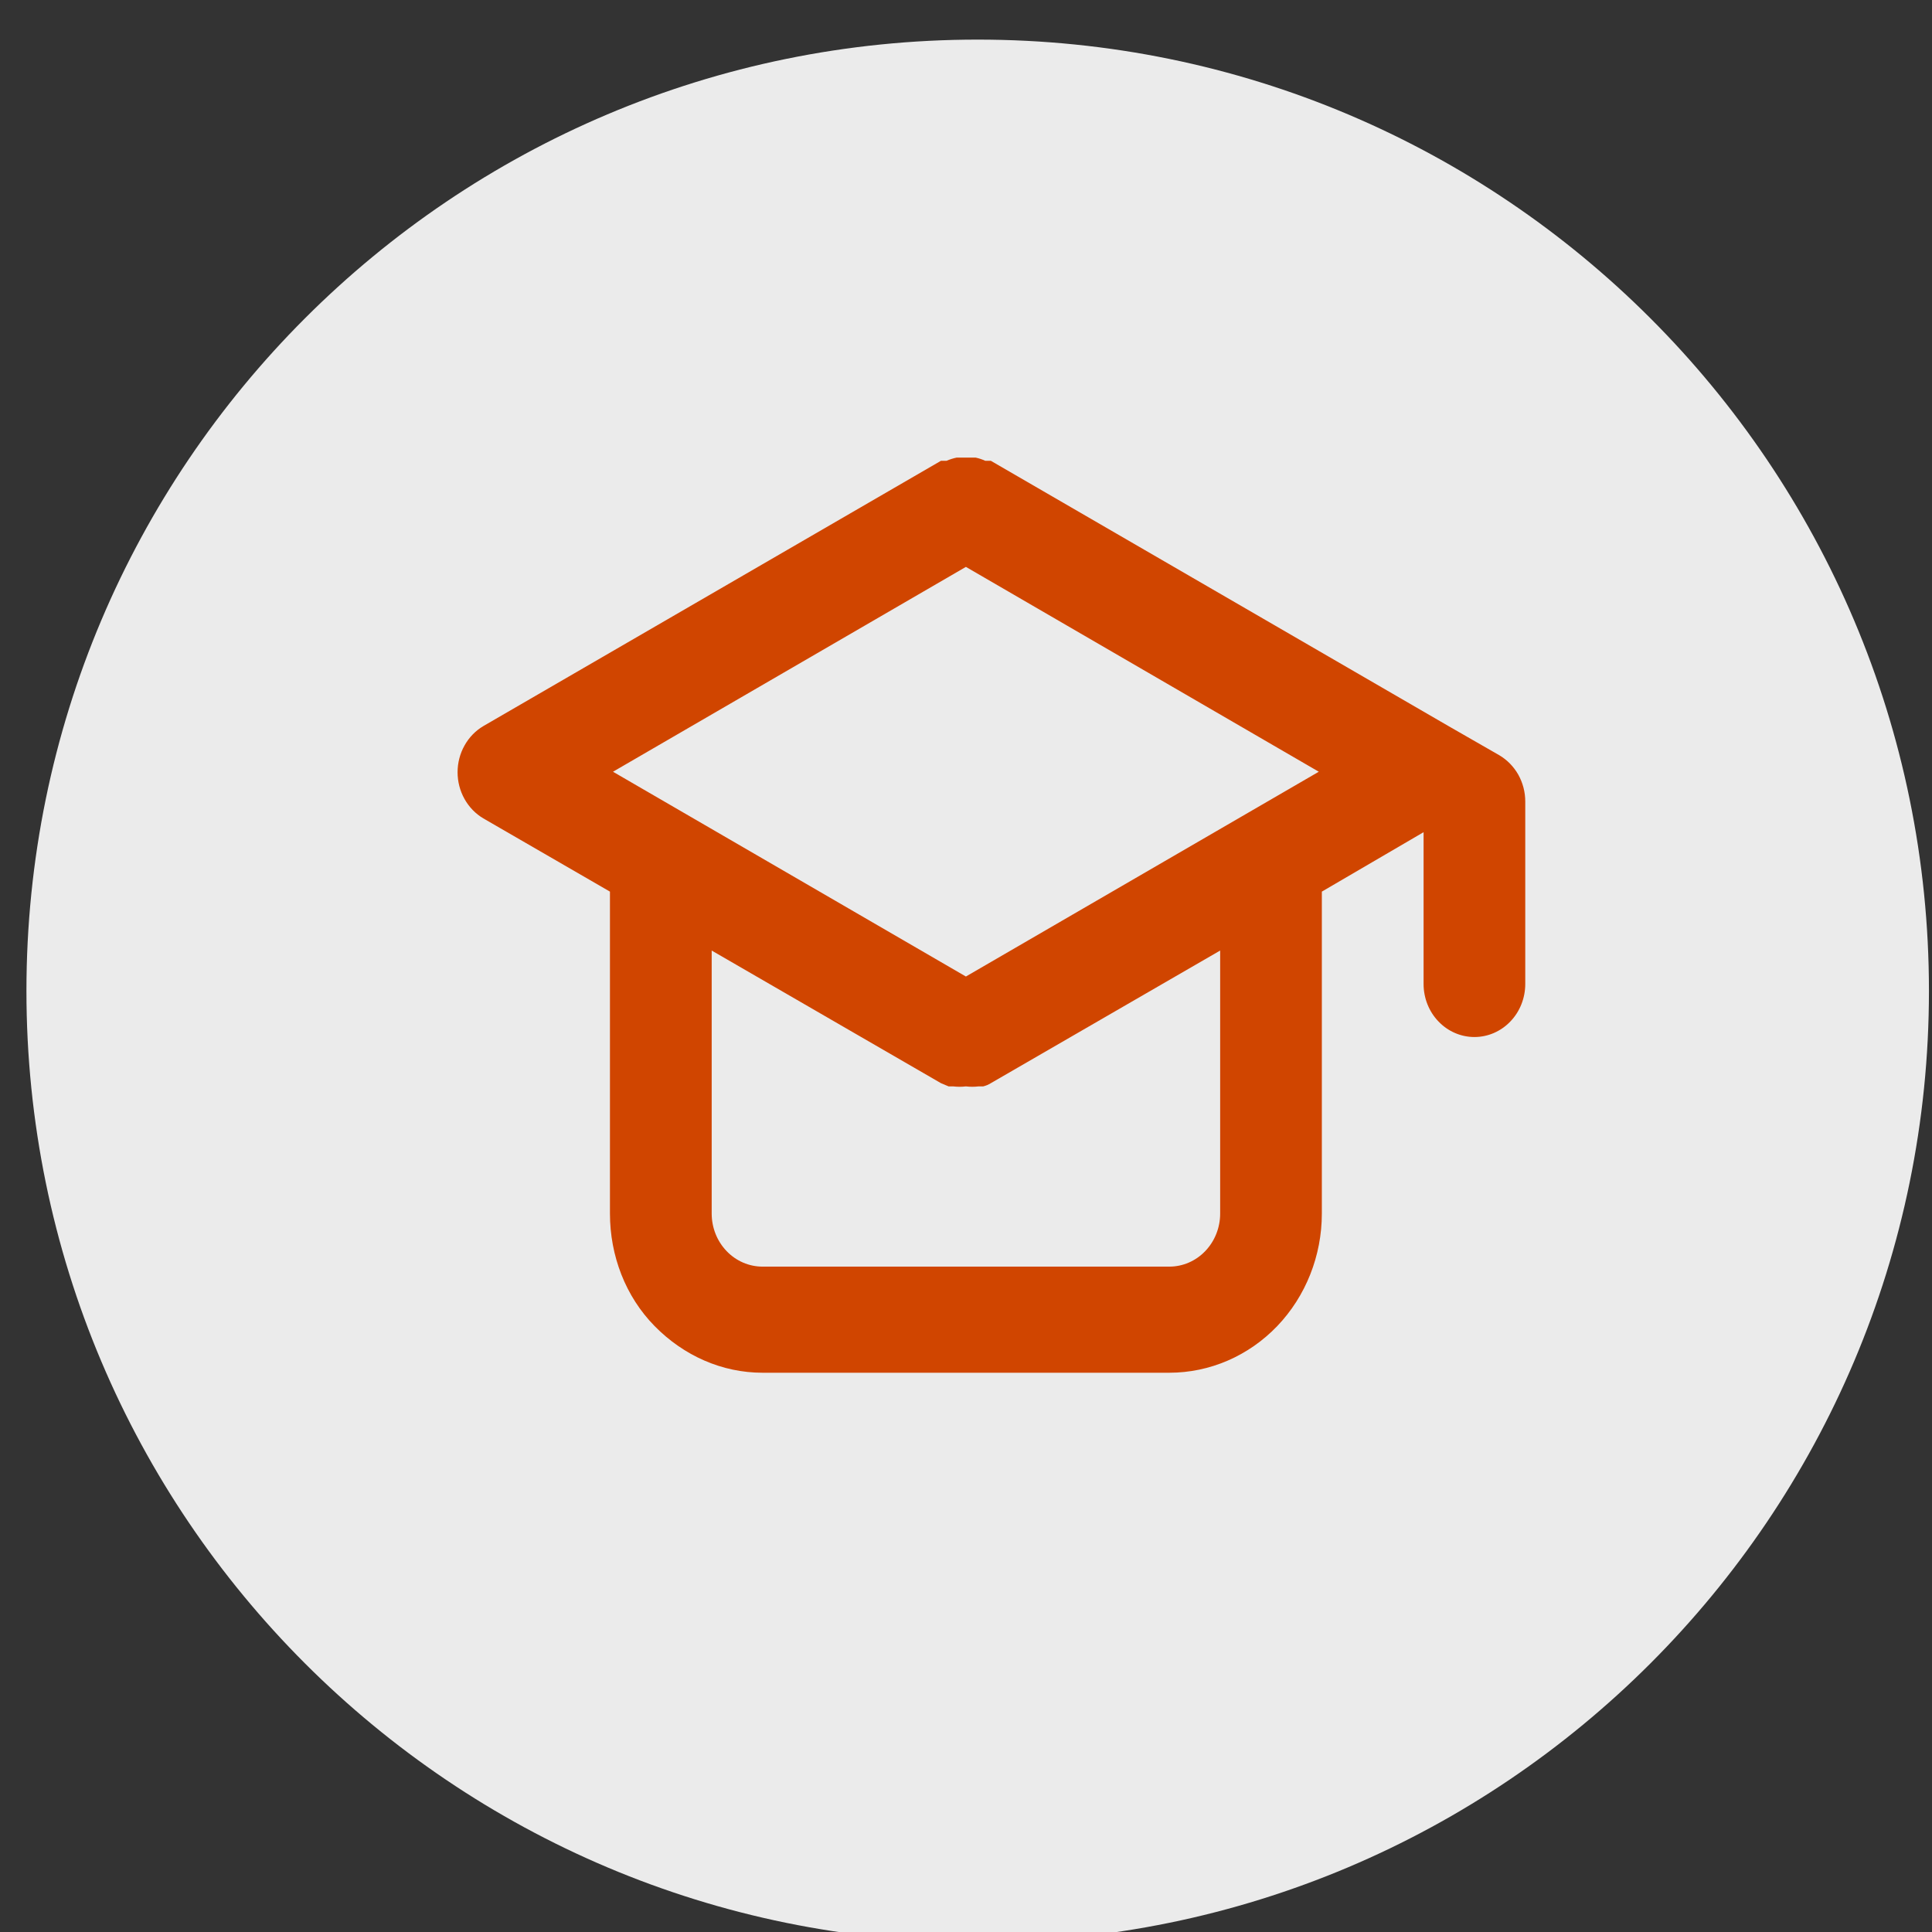 <svg width="38" height="38" viewBox="0 0 38 38" fill="none" xmlns="http://www.w3.org/2000/svg">
<rect x="0" y="0" width="38" height="38" fill="#333333" stroke="none"/>
<path d="M19.23 0.779C8.897 0.779 0.52 9.155 0.52 19.489C0.52 29.822 8.897 38.199 19.23 38.199C29.564 38.199 37.94 29.822 37.94 19.489C37.94 9.155 29.564 0.779 19.23 0.779Z" fill="white" fill-opacity="0.9"/>
<path d="M29.49 14.855L28.49 14.281L19.488 9.063H19.378C19.317 9.035 19.254 9.014 19.188 9H18.818C18.75 9.014 18.683 9.035 18.618 9.063H18.508L9.507 14.281C9.353 14.372 9.225 14.504 9.136 14.664C9.047 14.823 9 15.004 9 15.189C9 15.374 9.047 15.555 9.136 15.714C9.225 15.874 9.353 16.006 9.507 16.097L11.997 17.537V23.869C11.997 24.699 12.303 25.5 12.876 26.083C13.449 26.666 14.202 27 14.998 27H18.998H22.999C23.795 27 24.558 26.67 25.121 26.083C25.683 25.496 25.999 24.699 25.999 23.869V17.537L28 16.368V19.353C28 19.63 28.105 19.896 28.293 20.091C28.48 20.287 28.735 20.397 29 20.397C29.265 20.397 29.52 20.287 29.707 20.091C29.895 19.896 30 19.63 30 19.353V15.763C30 15.578 29.952 15.397 29.863 15.237C29.773 15.078 29.644 14.946 29.49 14.855ZM23.999 23.869C23.999 24.146 23.894 24.411 23.706 24.607C23.519 24.803 23.264 24.913 22.999 24.913H18.998H14.998C14.733 24.913 14.478 24.803 14.291 24.607C14.103 24.411 13.998 24.146 13.998 23.869V18.696L18.508 21.305L18.658 21.368H18.748C18.831 21.378 18.915 21.378 18.998 21.368C19.081 21.378 19.165 21.378 19.248 21.368H19.338C19.391 21.355 19.442 21.334 19.488 21.305L23.999 18.696V23.869ZM18.998 19.207L12.057 15.179L18.998 11.15L25.939 15.179L18.998 19.207Z" fill="#D04500"/>
</svg>
